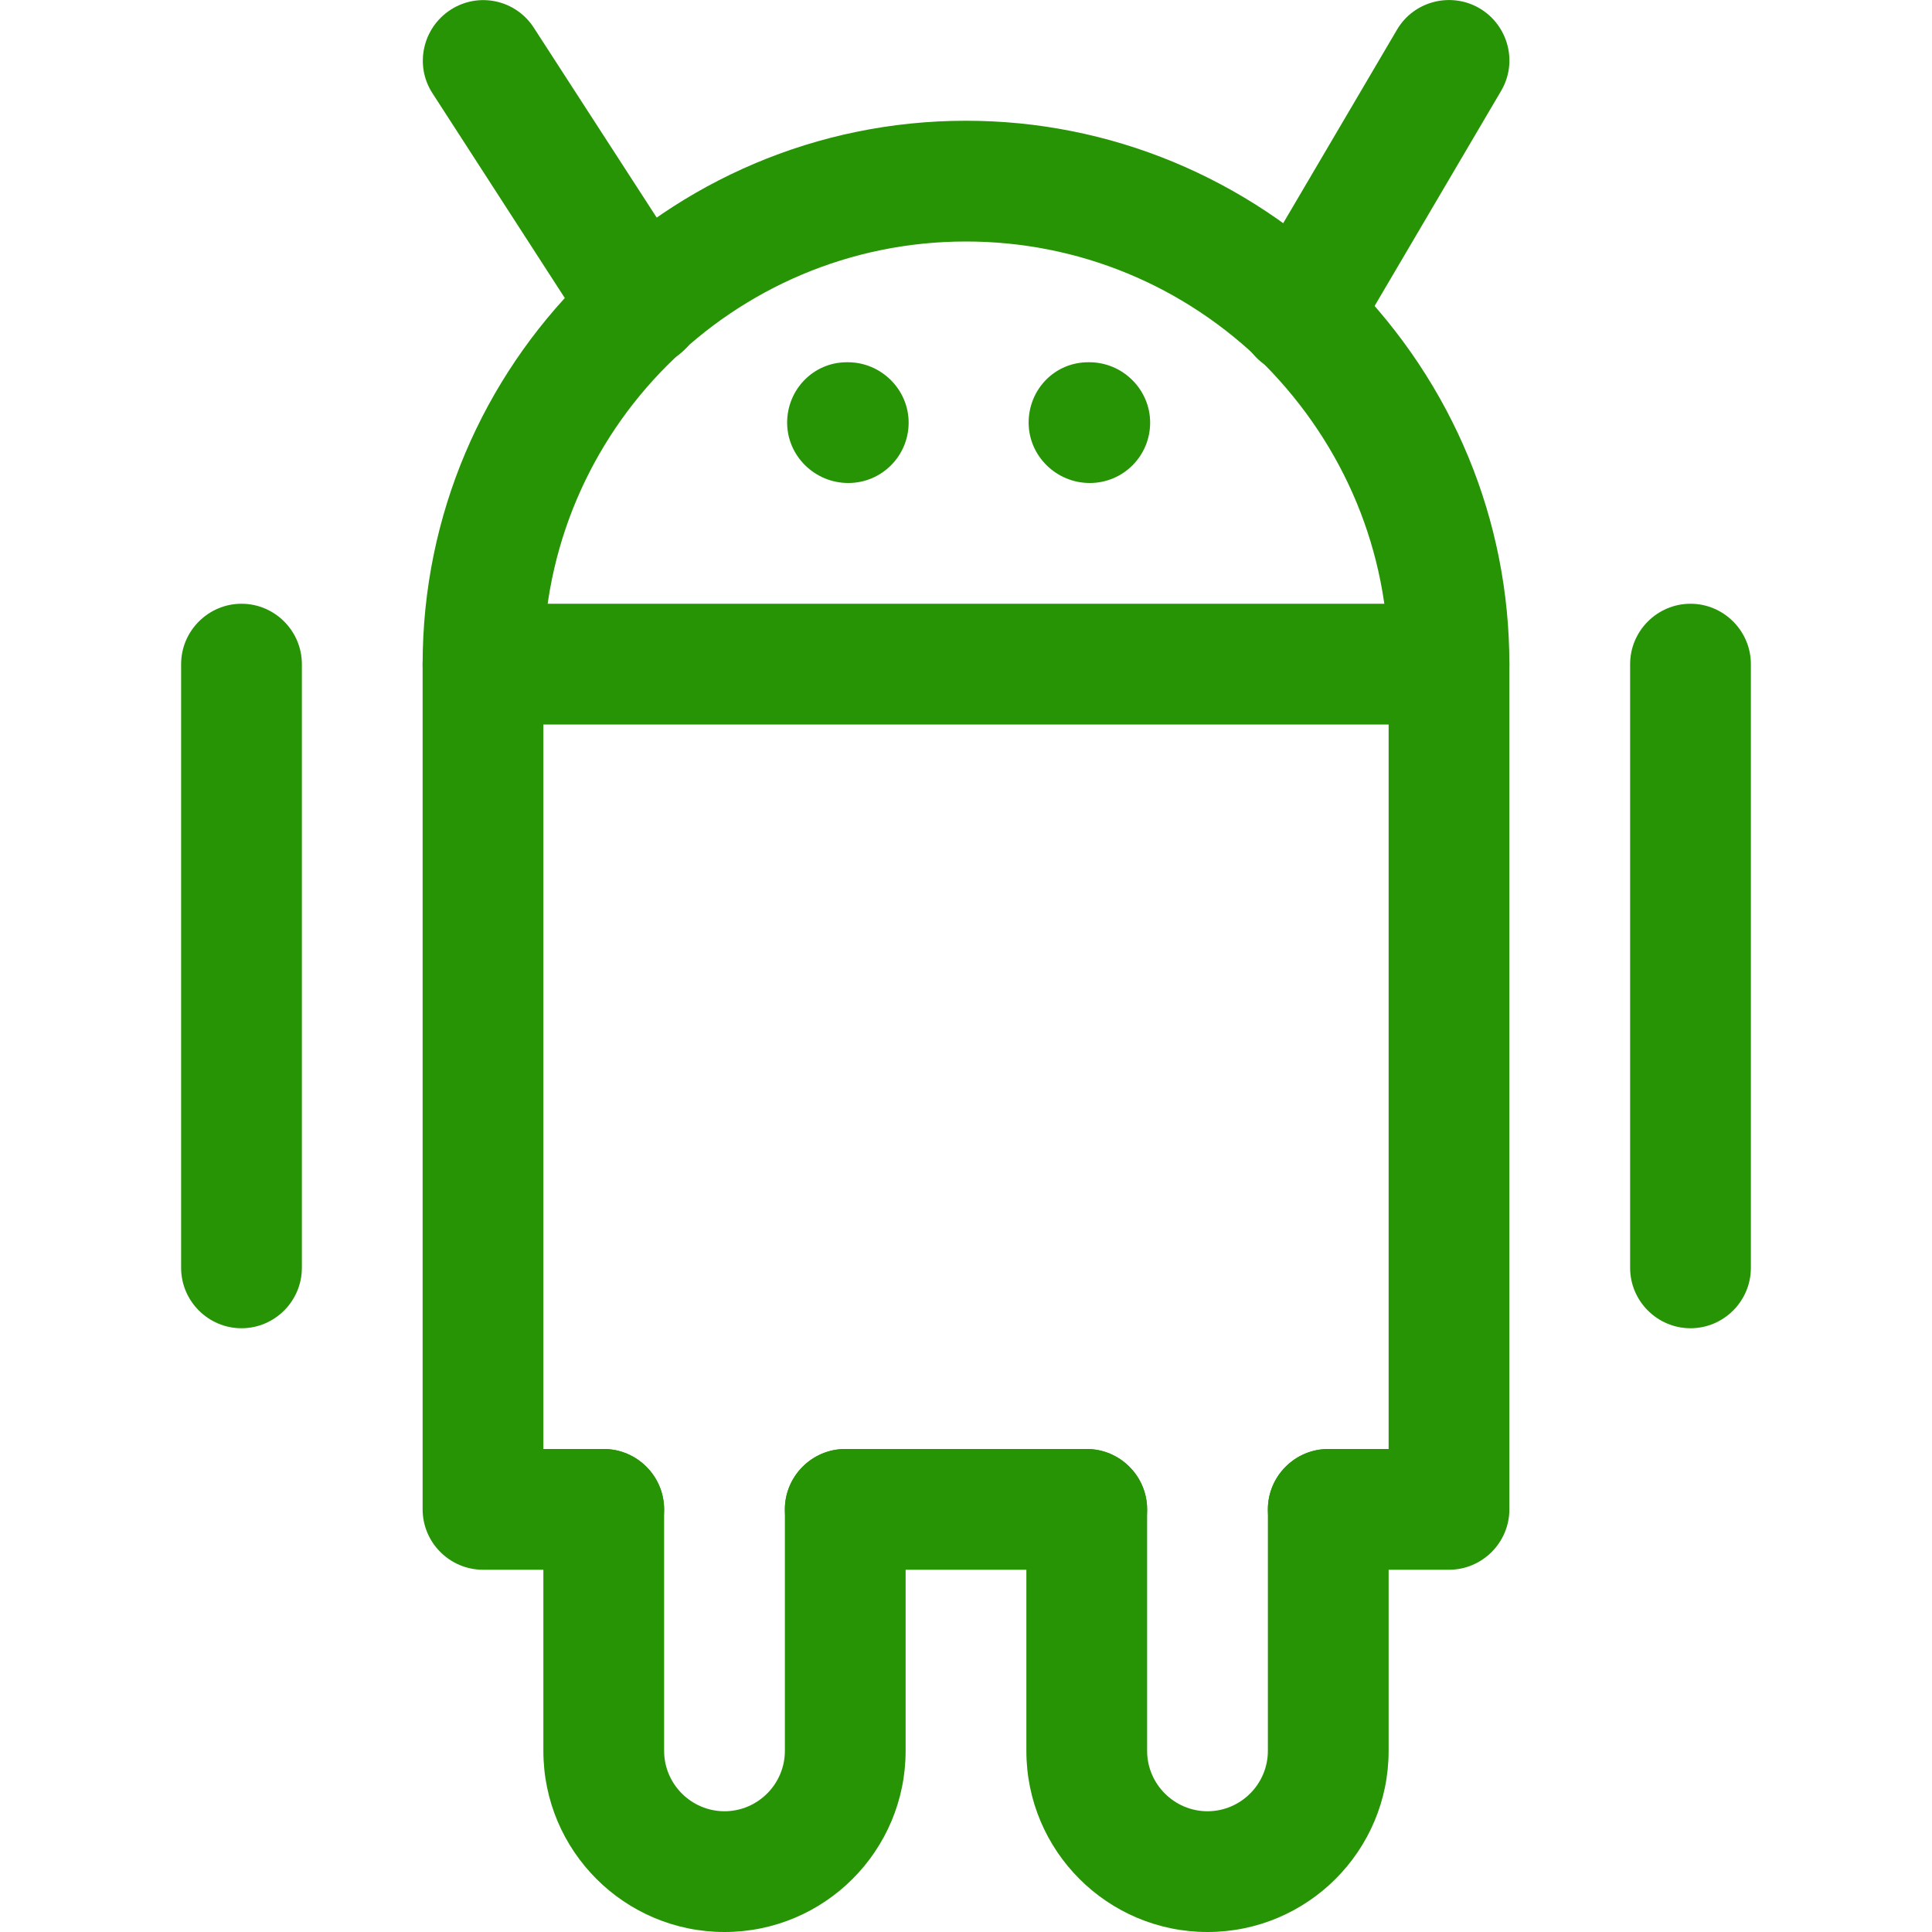<?xml version="1.0" encoding="utf-8"?>
<!-- Generator: Adobe Illustrator 24.1.1, SVG Export Plug-In . SVG Version: 6.00 Build 0)  -->
<svg version="1.1" id="Capa_1" xmlns="http://www.w3.org/2000/svg" xmlns:xlink="http://www.w3.org/1999/xlink" x="0px" y="0px"
	 viewBox="0 0 512 512" style="enable-background:new 0 0 512 512;" xml:space="preserve">
<style type="text/css">
	.st0{fill:#279406;}
</style>
<g>
	<g>
		<path class="st0" d="M357.8,74.1C330.3,47,294.1,32,256,32c-79.4,0-144,64.6-144,144v224c0,8.8,7.2,16,16,16h32
			c8.8,0,16-7.2,16-16s-7.2-16-16-16h-16V176c0-61.8,50.2-112,112-112c29.7,0,57.9,11.6,79.2,32.7c21.2,21.5,32.8,49.6,32.8,79.3
			v208h-16c-8.8,0-16,7.2-16,16s7.2,16,16,16h32c8.8,0,16-7.2,16-16V176C400,137.9,385.1,101.7,357.8,74.1z"/>
	</g>
</g>
<g>
	<g>
		<path class="st0" d="M288,384h-64c-8.8,0-16,7.2-16,16s7.2,16,16,16h64c8.8,0,16-7.2,16-16S296.8,384,288,384z"/>
	</g>
</g>
<g>
	<g>
		<path class="st0" d="M224,384c-8.8,0-16,7.2-16,16v64c0,8.8-7.2,16-16,16s-16-7.2-16-16v-64c0-8.8-7.2-16-16-16s-16,7.2-16,16v64
			c0,26.5,21.5,48,48,48s48-21.5,48-48v-64C240,391.2,232.8,384,224,384z"/>
	</g>
</g>
<g>
	<g>
		<path class="st0" d="M352,384c-8.8,0-16,7.2-16,16v64c0,8.8-7.2,16-16,16s-16-7.2-16-16v-64c0-8.8-7.2-16-16-16s-16,7.2-16,16v64
			c0,26.5,21.5,48,48,48s48-21.5,48-48v-64C368,391.2,360.8,384,352,384z"/>
	</g>
</g>
<g>
	<g>
		<path class="st0" d="M64,160c-8.8,0-16,7.2-16,16v160c0,8.8,7.2,16,16,16s16-7.2,16-16V176C80,167.2,72.8,160,64,160z"/>
	</g>
</g>
<g>
	<g>
		<path class="st0" d="M448,160c-8.8,0-16,7.2-16,16v160c0,8.8,7.2,16,16,16s16-7.2,16-16V176C464,167.2,456.8,160,448,160z"/>
	</g>
</g>
<g>
	<g>
		<path class="st0" d="M384,160H128c-8.8,0-16,7.2-16,16s7.2,16,16,16h256c8.8,0,16-7.2,16-16S392.8,160,384,160z"/>
	</g>
</g>
<g>
	<g>
		<path class="st0" d="M183.7,72.6L141.5,7.4c-4.8-7.5-14.7-9.6-22.1-4.8c-7.4,4.8-9.6,14.7-4.8,22.1L156.8,90
			c3,4.7,8.2,7.3,13.4,7.3c3,0,6-0.8,8.7-2.6C186.3,89.9,188.5,80,183.7,72.6z"/>
	</g>
</g>
<g>
	<g>
		<path class="st0" d="M392.1,2.2c-7.5-4.4-17.4-2-21.9,5.7l-39.7,67.5c-4.5,7.6-1.9,17.4,5.7,21.9c2.5,1.5,5.3,2.2,8.1,2.2
			c5.5,0,10.8-2.8,13.8-7.9l39.7-67.5C402.3,16.5,399.7,6.7,392.1,2.2z"/>
	</g>
</g>
<g>
	<g>
		<path class="st0" d="M288.7,96h-0.3c-8.9,0-15.8,7.2-15.8,16s7.3,16,16.2,16s16-7.2,16-16S297.5,96,288.7,96z"/>
	</g>
</g>
<g>
	<g>
		<path class="st0" d="M224.7,96h-0.3c-8.8,0-15.8,7.2-15.8,16s7.3,16,16.2,16s16-7.2,16-16S233.5,96,224.7,96z"/>
	</g>
</g>
</svg>
